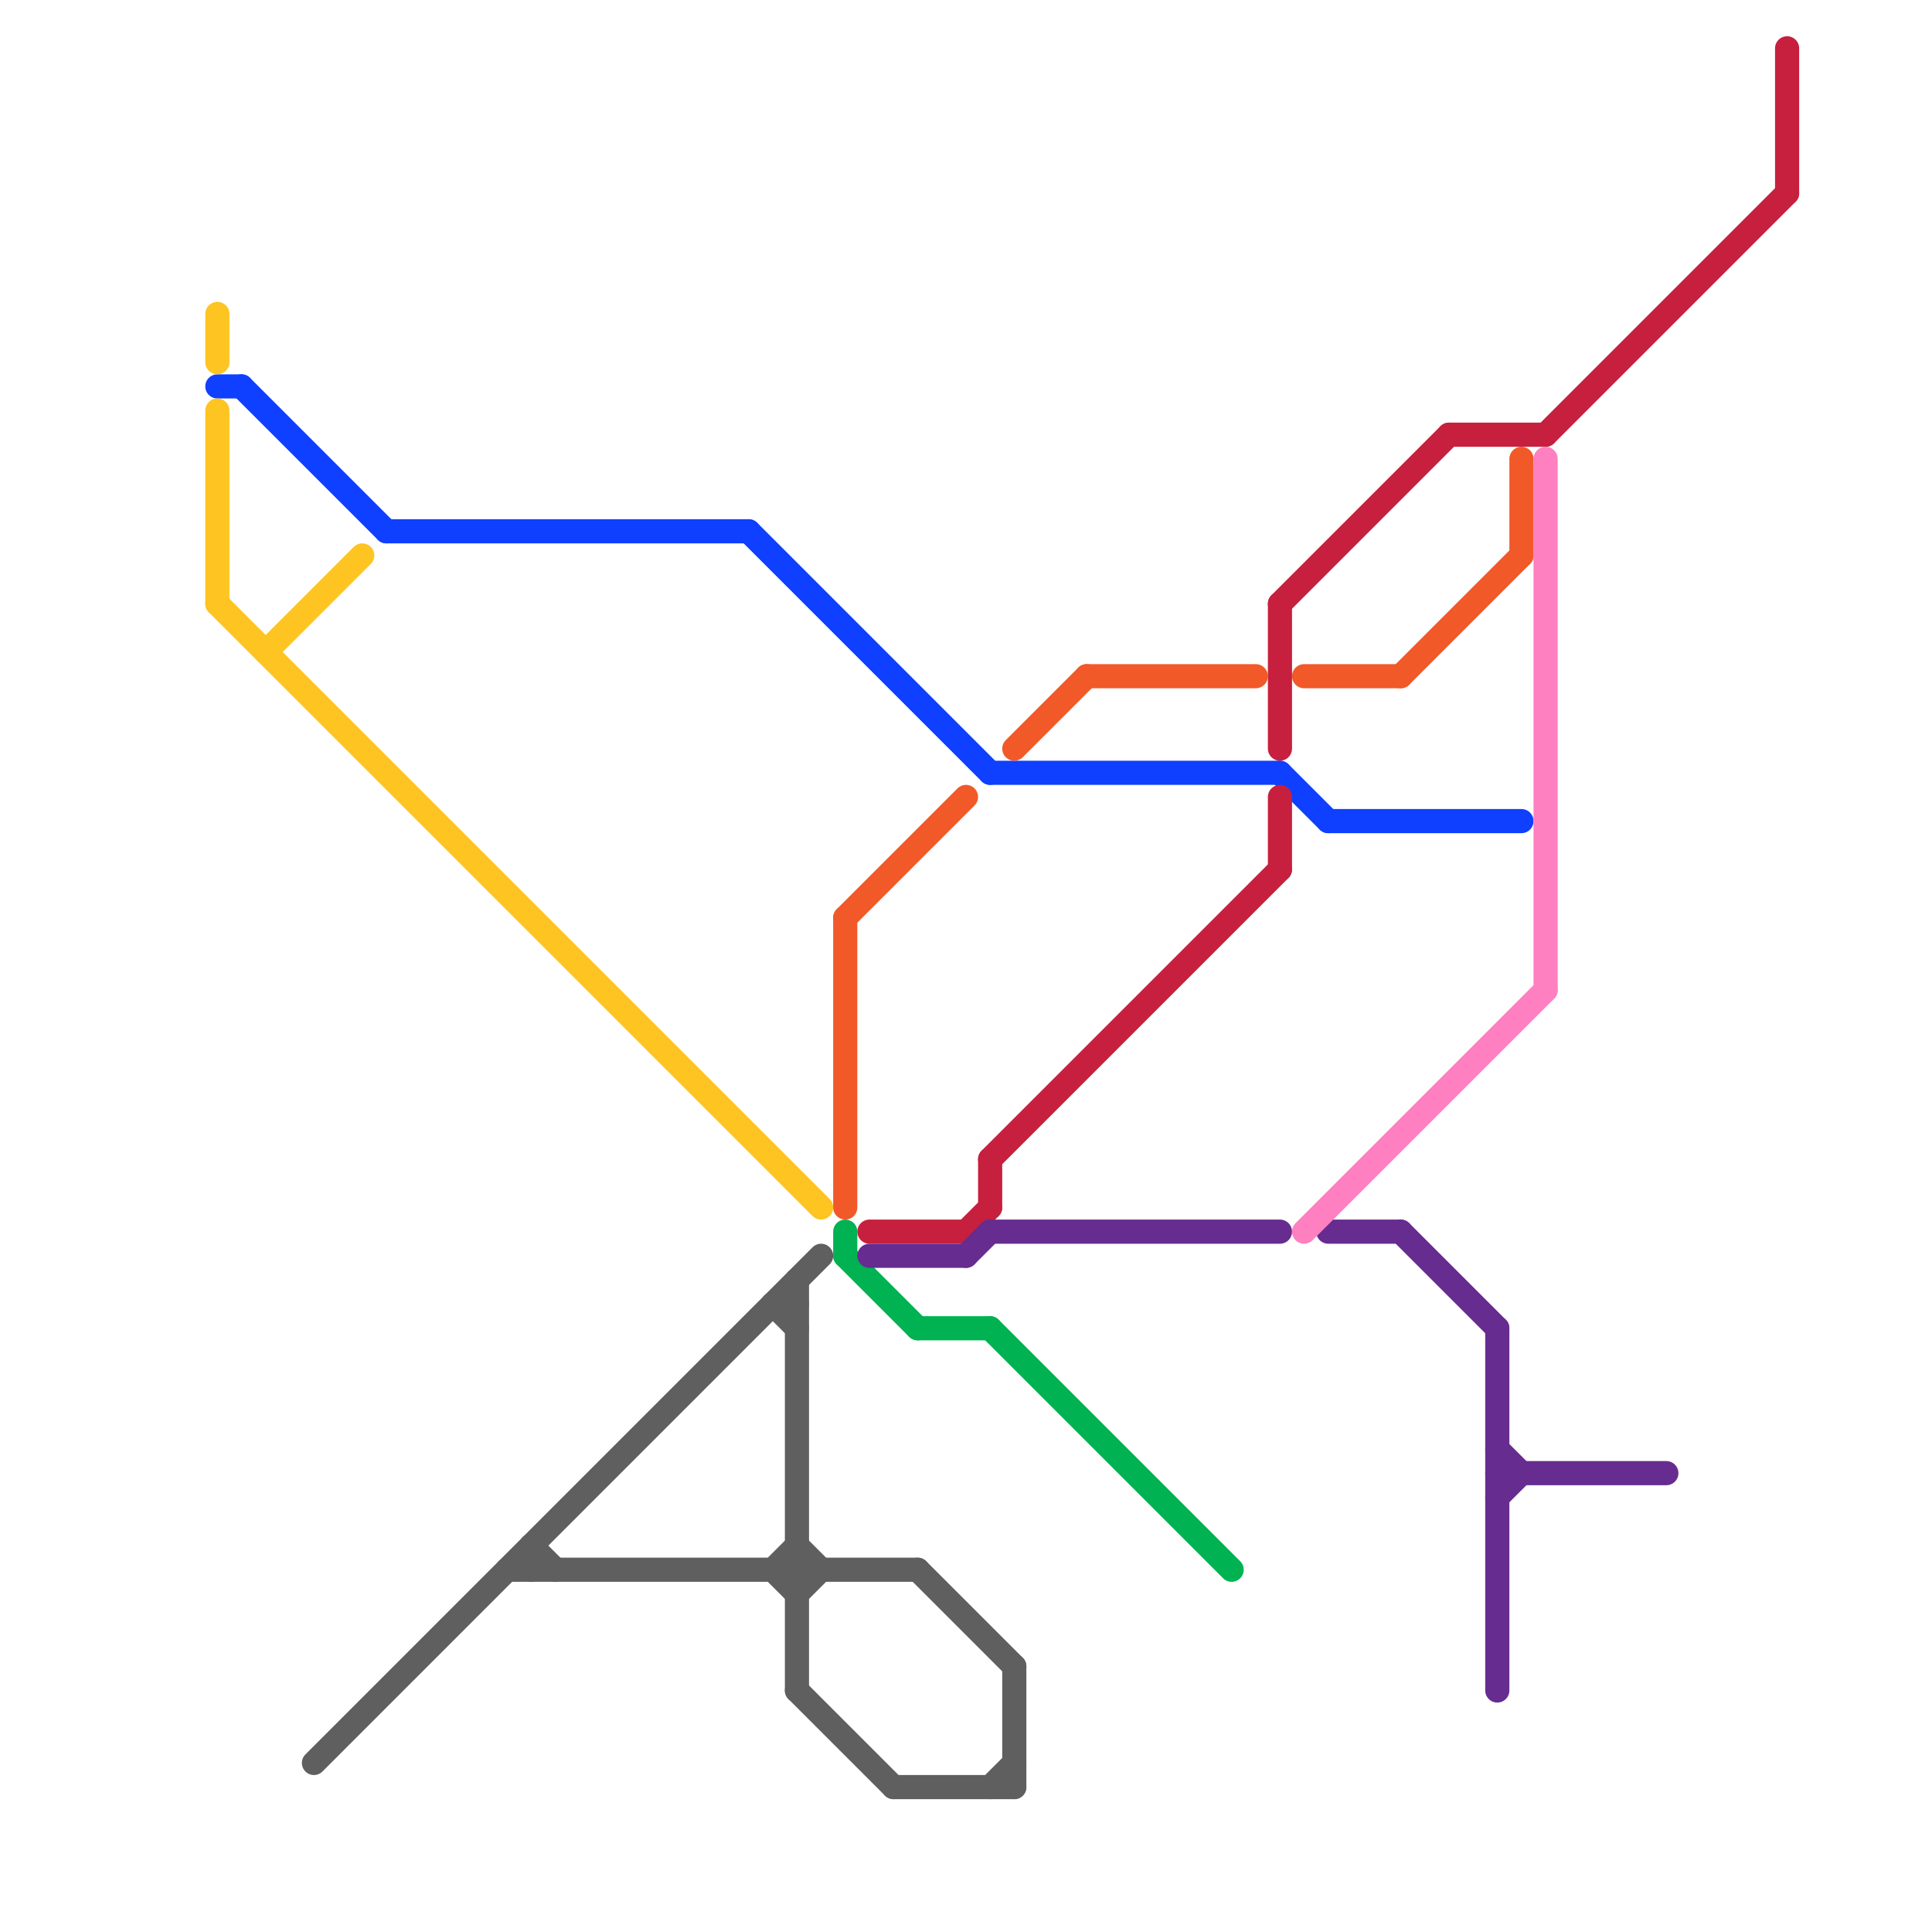 
<svg version="1.1" xmlns="http://www.w3.org/2000/svg" viewBox="0 0 80 80">
<style>text { font: 1px Helvetica; font-weight: 600; white-space: pre; dominant-baseline: central; } line { stroke-width: 1; fill: none; stroke-linecap: round; stroke-linejoin: round; } .c0 { stroke: #0f3fff } .c1 { stroke: #fec421 } .c2 { stroke: #5f5f5f } .c3 { stroke: #f15928 } .c4 { stroke: #00b251 } .c5 { stroke: #c6203e } .c6 { stroke: #662c90 } .c7 { stroke: #ff80c0 } .w1 { stroke-width: 1; }</style><defs><g id="wm-xf"><circle r="1.2" fill="#000"/><circle r="0.9" fill="#fff"/><circle r="0.6" fill="#000"/><circle r="0.3" fill="#fff"/></g><g id="wm"><circle r="0.6" fill="#000"/><circle r="0.3" fill="#fff"/></g></defs><line class="c0 " x1="10" y1="16" x2="16" y2="22"/><line class="c0 " x1="31" y1="22" x2="41" y2="32"/><line class="c0 " x1="9" y1="16" x2="10" y2="16"/><line class="c0 " x1="41" y1="32" x2="53" y2="32"/><line class="c0 " x1="53" y1="32" x2="55" y2="34"/><line class="c0 " x1="16" y1="22" x2="31" y2="22"/><line class="c0 " x1="55" y1="34" x2="63" y2="34"/><line class="c1 " x1="9" y1="25" x2="34" y2="50"/><line class="c1 " x1="11" y1="27" x2="15" y2="23"/><line class="c1 " x1="9" y1="13" x2="9" y2="15"/><line class="c1 " x1="9" y1="17" x2="9" y2="25"/><line class="c2 " x1="33" y1="66" x2="34" y2="65"/><line class="c2 " x1="37" y1="74" x2="42" y2="74"/><line class="c2 " x1="32" y1="65" x2="33" y2="66"/><line class="c2 " x1="41" y1="74" x2="42" y2="73"/><line class="c2 " x1="33" y1="64" x2="34" y2="65"/><line class="c2 " x1="33" y1="53" x2="33" y2="70"/><line class="c2 " x1="33" y1="70" x2="37" y2="74"/><line class="c2 " x1="32" y1="54" x2="33" y2="55"/><line class="c2 " x1="22" y1="64" x2="23" y2="65"/><line class="c2 " x1="38" y1="65" x2="42" y2="69"/><line class="c2 " x1="42" y1="69" x2="42" y2="74"/><line class="c2 " x1="32" y1="54" x2="33" y2="54"/><line class="c2 " x1="32" y1="65" x2="33" y2="64"/><line class="c2 " x1="21" y1="65" x2="38" y2="65"/><line class="c2 " x1="13" y1="73" x2="34" y2="52"/><line class="c2 " x1="22" y1="64" x2="22" y2="65"/><line class="c3 " x1="45" y1="28" x2="52" y2="28"/><line class="c3 " x1="35" y1="38" x2="40" y2="33"/><line class="c3 " x1="58" y1="28" x2="63" y2="23"/><line class="c3 " x1="54" y1="28" x2="58" y2="28"/><line class="c3 " x1="63" y1="19" x2="63" y2="23"/><line class="c3 " x1="42" y1="31" x2="45" y2="28"/><line class="c3 " x1="35" y1="38" x2="35" y2="50"/><line class="c4 " x1="38" y1="55" x2="41" y2="55"/><line class="c4 " x1="41" y1="55" x2="51" y2="65"/><line class="c4 " x1="35" y1="52" x2="38" y2="55"/><line class="c4 " x1="35" y1="51" x2="35" y2="52"/><line class="c5 " x1="41" y1="48" x2="53" y2="36"/><line class="c5 " x1="36" y1="51" x2="40" y2="51"/><line class="c5 " x1="74" y1="2" x2="74" y2="8"/><line class="c5 " x1="40" y1="51" x2="41" y2="50"/><line class="c5 " x1="53" y1="25" x2="53" y2="31"/><line class="c5 " x1="53" y1="25" x2="60" y2="18"/><line class="c5 " x1="41" y1="48" x2="41" y2="50"/><line class="c5 " x1="60" y1="18" x2="64" y2="18"/><line class="c5 " x1="53" y1="33" x2="53" y2="36"/><line class="c5 " x1="64" y1="18" x2="74" y2="8"/><line class="c6 " x1="62" y1="61" x2="69" y2="61"/><line class="c6 " x1="58" y1="51" x2="62" y2="55"/><line class="c6 " x1="41" y1="51" x2="53" y2="51"/><line class="c6 " x1="62" y1="60" x2="63" y2="61"/><line class="c6 " x1="36" y1="52" x2="40" y2="52"/><line class="c6 " x1="62" y1="55" x2="62" y2="70"/><line class="c6 " x1="40" y1="52" x2="41" y2="51"/><line class="c6 " x1="62" y1="62" x2="63" y2="61"/><line class="c6 " x1="55" y1="51" x2="58" y2="51"/><line class="c7 " x1="64" y1="19" x2="64" y2="41"/><line class="c7 " x1="54" y1="51" x2="64" y2="41"/>
</svg>
